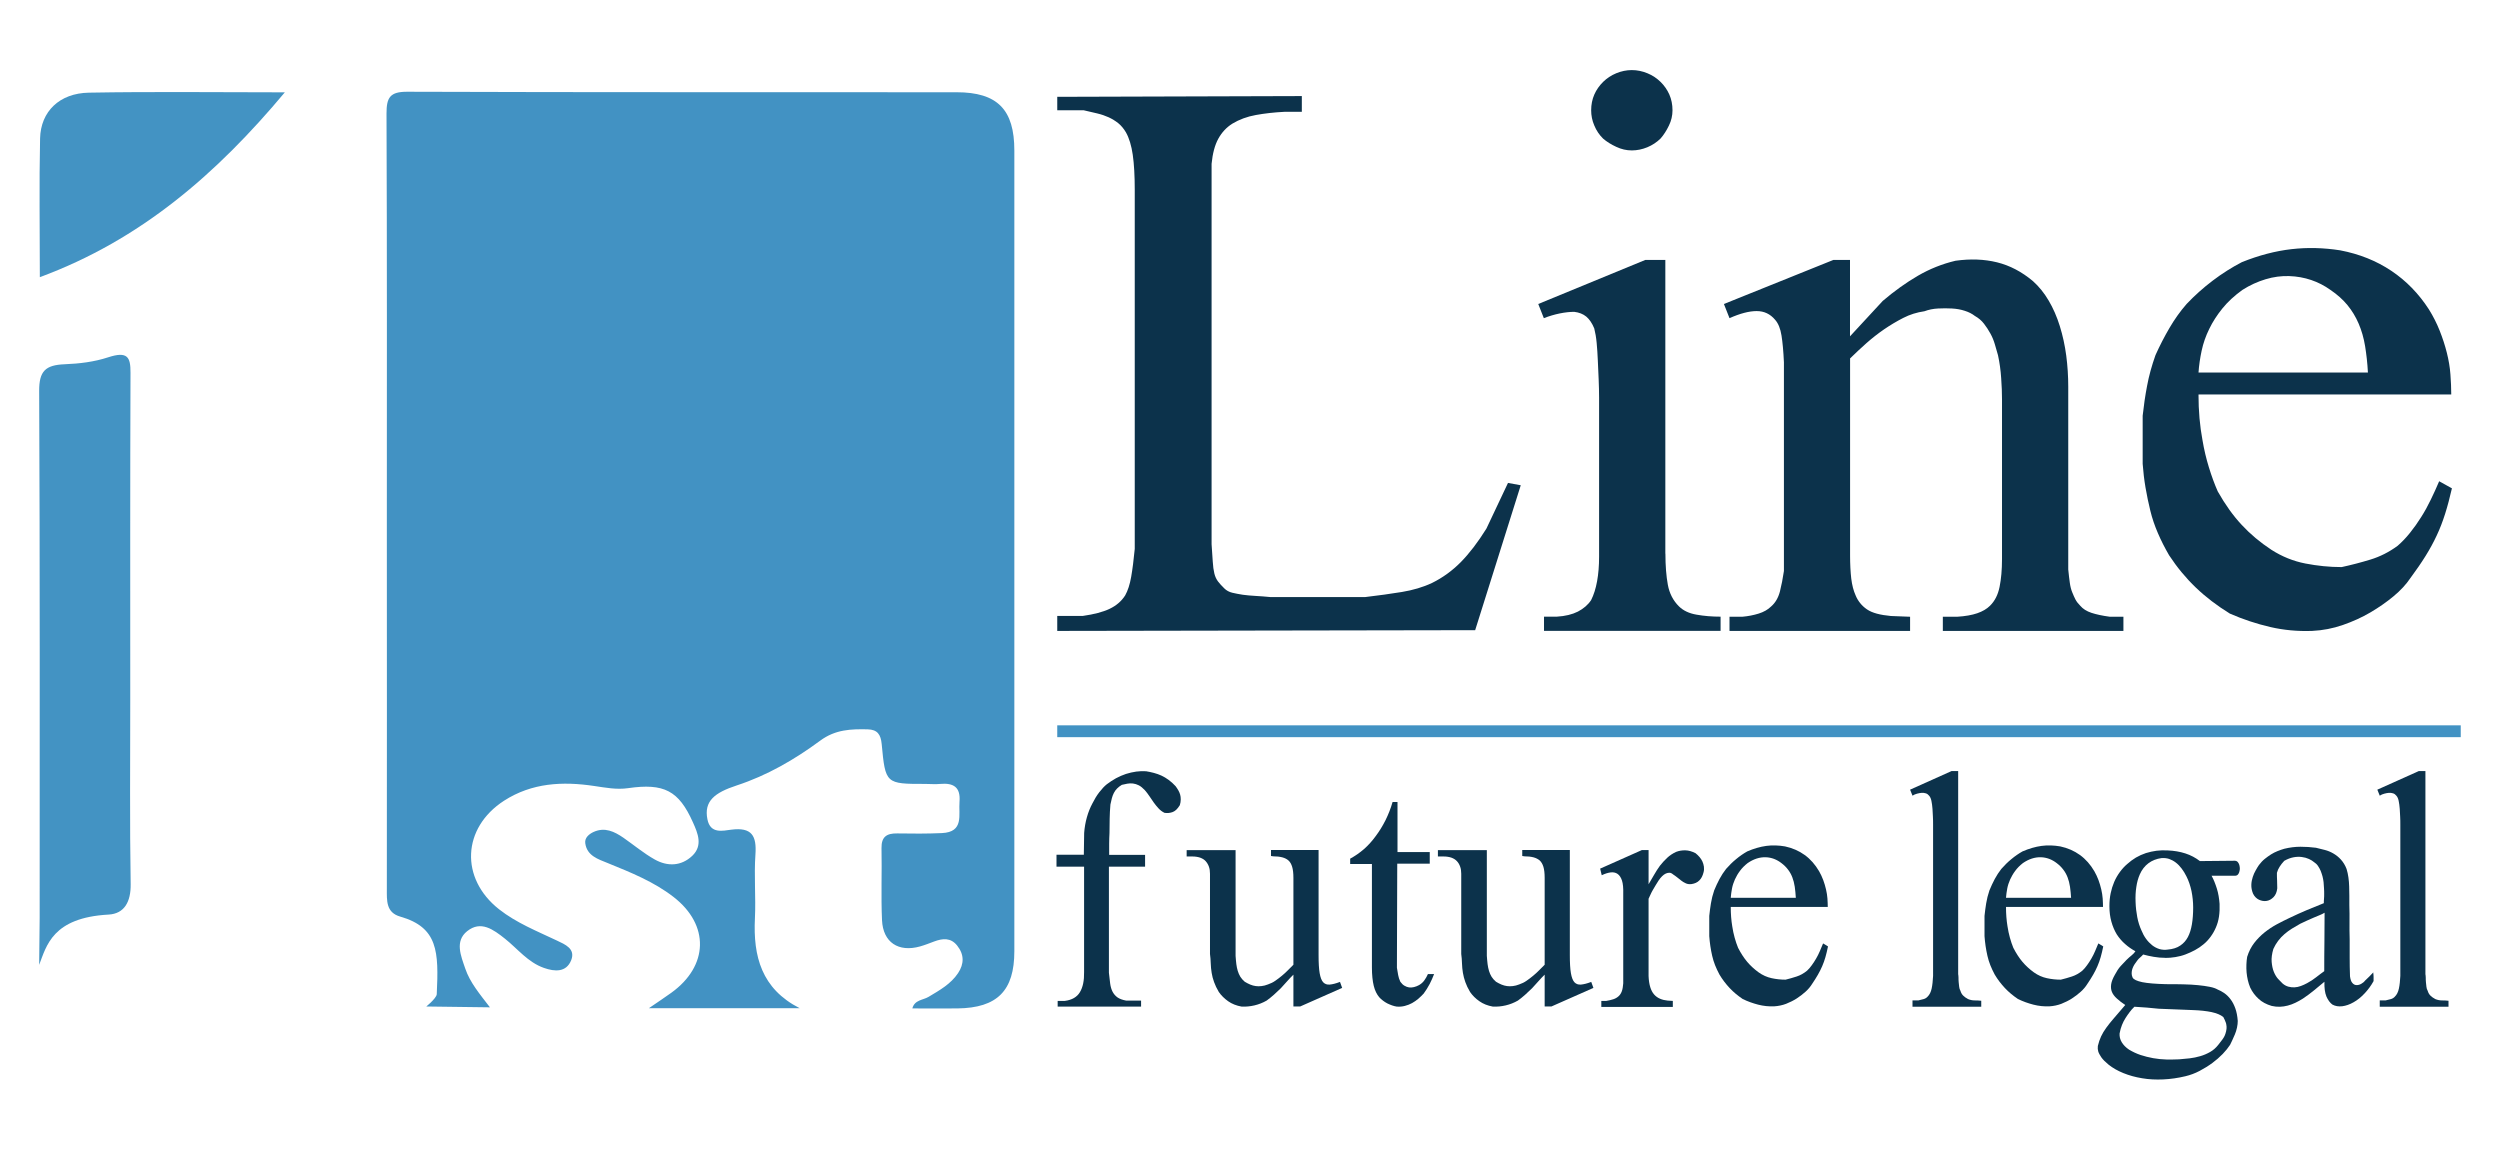 <svg xmlns="http://www.w3.org/2000/svg" id="a" viewBox="0 0 300 137.94"><path d="M95.97,120.98h-18.1c1.12-.77,1.92-1.29,2.69-1.85,4.47-3.22,4.6-8.13.27-11.49-2.37-1.84-5.15-2.95-7.9-4.07-1.15-.47-2.5-.87-2.7-2.39-.09-.66.48-1.11,1.01-1.35,1.33-.6,2.48-.05,3.57.7,1.25.87,2.44,1.87,3.76,2.61,1.53.86,3.18.81,4.5-.44,1.29-1.23.68-2.69.08-4.02-1.7-3.81-3.47-4.72-7.78-4.1-1.36.2-2.71-.06-4.06-.26-3.79-.57-7.48-.39-10.83,1.77-5.03,3.26-5.3,9.31-.6,13.02,2.1,1.65,4.55,2.62,6.93,3.75.99.47,2.28.98,1.73,2.37-.59,1.47-1.97,1.38-3.27.92-1.92-.67-3.15-2.29-4.67-3.5-1.41-1.12-2.9-2.22-4.54-.91-1.51,1.21-.75,2.96-.23,4.49.57,1.68,1.73,3.04,2.96,4.65l-7.64-.1c-.28.23,1.23-.94,1.26-1.48.24-5.1.16-8.01-4.39-9.31-1.71-.49-1.6-1.93-1.6-3.33.02-14.36,0-28.72,0-43.07,0-16.65.03-33.3-.04-49.96,0-1.92.4-2.63,2.5-2.62,21.97.08,43.93.04,65.9.06,4.92,0,6.94,2.08,6.94,6.99,0,32.03,0,64.06,0,96.09,0,4.74-2.05,6.8-6.82,6.86-1.79.02-3.57,0-5.42,0,.27-1.04,1.29-.99,1.95-1.39,1.32-.79,2.67-1.54,3.54-2.85.73-1.1.75-2.22-.11-3.3-.78-.98-1.75-.87-2.77-.49-.56.21-1.11.43-1.68.59-2.59.73-4.45-.48-4.57-3.15-.13-2.88,0-5.78-.06-8.66-.02-1.36.64-1.77,1.88-1.75,1.79.03,3.58.04,5.36-.04,2.69-.12,1.99-2.18,2.12-3.78.14-1.74-.73-2.26-2.31-2.12-.59.06-1.19,0-1.79,0-4.76,0-4.79,0-5.24-4.79-.11-1.14-.51-1.73-1.68-1.76-1.98-.04-3.86,0-5.7,1.36-3.07,2.27-6.38,4.18-10.01,5.37-2.66.87-3.96,1.89-3.52,4.07.35,1.77,1.83,1.37,2.87,1.24,2.45-.31,3.05.72,2.89,2.98-.18,2.54.06,5.1-.06,7.64-.23,4.59.8,8.47,5.36,10.8Z" style="fill:#4292c3;"></path><path d="M4.7,115.79c0-.93.06-4.86.06-5.69,0-21.06.04-42.12-.06-63.18-.01-2.38.74-3.12,3.07-3.21,1.76-.07,3.52-.28,5.2-.83,2.33-.76,2.7-.04,2.69,1.83-.05,13.08-.03,26.15-.03,39.23,0,7.39-.07,14.78.05,22.16.03,2.09-.74,3.55-2.66,3.65-6.73.37-7.44,3.75-8.32,6.03Z" style="fill:#4393c3;"></path><path d="M4.78,33.26c0-5.78-.09-11.21.03-16.64.07-3.24,2.33-5.44,5.86-5.5,7.72-.14,15.45-.04,23.51-.04-8.16,9.76-17.27,17.7-29.4,22.18Z" style="fill:#4393c3;"></path><path d="M156.22,11.53v1.89h-2.11c-1.21.06-2.35.19-3.4.38-1.06.19-2,.54-2.83,1.04-.7.44-1.26,1.04-1.68,1.8-.42.76-.69,1.77-.81,3.02v45.65c.06.82.11,1.51.14,2.08.03.57.1,1.04.19,1.42s.24.69.43.95c.19.25.45.54.77.85.25.25.58.43.96.52.38.09.8.17,1.25.24.45.06.96.11,1.53.14.58.03,1.18.08,1.82.14h11.32c1.6-.19,3.07-.39,4.41-.61,1.34-.22,2.56-.58,3.64-1.09,1.28-.63,2.43-1.47,3.45-2.5,1.02-1.04,2.05-2.38,3.07-4.02l2.59-5.48,1.53.28-5.47,17.39-50.15.09v-1.8h3.07c1.34-.19,2.41-.47,3.21-.85.8-.38,1.42-.91,1.87-1.61.32-.57.56-1.31.72-2.22.16-.91.3-2.03.43-3.36V22.78c0-1.7-.08-3.1-.24-4.21-.16-1.1-.43-2-.82-2.69-.26-.44-.56-.8-.91-1.09-.35-.28-.74-.52-1.15-.71-.42-.19-.88-.35-1.39-.47-.51-.13-1.06-.25-1.63-.38h-3.16v-1.61l29.34-.09Z" style="fill:#0c324b;"></path><path d="M199.85,66.44c0,1.45.1,2.69.29,3.73.19,1.04.64,1.91,1.34,2.6.51.5,1.21.84,2.11.99.89.16,1.85.24,2.88.24v1.7h-21.19v-1.7h1.53c1.02-.06,1.87-.27,2.54-.61.67-.35,1.2-.8,1.58-1.37.32-.63.56-1.39.72-2.27.16-.88.24-1.86.24-2.93v-19.09c0-.69-.02-1.42-.05-2.17-.03-.76-.06-1.51-.1-2.27-.03-.76-.08-1.46-.14-2.13-.06-.66-.16-1.24-.29-1.75-.26-.63-.58-1.1-.96-1.42-.38-.31-.86-.5-1.44-.57-.51,0-1.09.06-1.73.19-.64.13-1.28.32-1.92.57l-.67-1.7,12.85-5.29h2.4v35.25ZM195.82,18.05c-.64,0-1.26-.14-1.87-.43-.61-.28-1.14-.61-1.58-.99-.45-.44-.8-.96-1.05-1.56-.26-.6-.38-1.21-.38-1.84,0-.69.13-1.32.38-1.89.25-.57.61-1.07,1.05-1.51.45-.44.97-.79,1.58-1.04.61-.25,1.23-.38,1.87-.38s1.26.13,1.87.38c.61.25,1.13.6,1.58,1.04.45.44.8.95,1.05,1.51.25.57.38,1.2.38,1.89,0,.63-.14,1.25-.43,1.84-.29.6-.62,1.12-1.01,1.56-.45.44-.98.79-1.58,1.04-.61.25-1.23.38-1.87.38Z" style="fill:#0c324b;"></path><path d="M222,31.19v9.17l3.93-4.25c1.41-1.2,2.81-2.2,4.22-3.02,1.41-.82,2.91-1.42,4.51-1.8,1.79-.25,3.45-.19,4.99.19,1.53.38,2.97,1.13,4.32,2.27.7.63,1.33,1.4,1.87,2.32.54.91.99,1.94,1.34,3.07.35,1.13.61,2.32.77,3.54.16,1.23.24,2.47.24,3.73v21.93c.06.63.13,1.17.19,1.61.06.44.16.82.29,1.13.13.32.25.6.38.85.13.25.32.5.58.76.32.38.77.66,1.34.85.58.19,1.31.35,2.21.47h1.63v1.7h-21.67v-1.7h1.73c.96-.06,1.76-.2,2.4-.42.64-.22,1.15-.52,1.53-.9.58-.57.96-1.32,1.15-2.27.19-.94.29-2.05.29-3.31v-19.19c0-.76-.03-1.61-.1-2.55-.06-.94-.19-1.86-.38-2.74-.13-.44-.26-.88-.38-1.32-.13-.44-.3-.87-.53-1.28-.22-.41-.48-.8-.77-1.18-.29-.38-.66-.69-1.1-.94-.32-.25-.72-.46-1.2-.61-.48-.16-.99-.25-1.54-.28-.54-.03-1.1-.03-1.68,0-.58.03-1.12.14-1.63.33-.9.13-1.74.39-2.54.8-.8.41-1.57.87-2.3,1.37-.74.51-1.44,1.06-2.11,1.65-.67.6-1.33,1.21-1.97,1.84v23.63c0,1.07.05,2,.14,2.79.1.79.27,1.46.53,2.03.13.32.3.61.53.9.22.28.5.54.82.76.32.22.72.39,1.2.52.48.13,1.04.22,1.68.28l2.3.09v1.7h-21.67v-1.7h1.53c.7-.06,1.36-.19,1.97-.38.61-.19,1.1-.47,1.49-.85.51-.44.86-1.04,1.06-1.8.19-.76.35-1.57.48-2.46v-25.05c-.06-1.32-.16-2.39-.29-3.21-.13-.82-.38-1.45-.77-1.89-.58-.69-1.31-1.04-2.21-1.04s-1.98.28-3.26.85l-.67-1.7,13.14-5.29h2.01Z" style="fill:#0c324b;"></path><path d="M263.82,47.35c0,1.95.16,3.78.48,5.48.19,1.13.45,2.22.77,3.26.32,1.04.67,2,1.06,2.88.89,1.58,1.85,2.92,2.88,4.02,1.02,1.1,2.21,2.1,3.55,2.98,1.28.82,2.64,1.37,4.08,1.65,1.44.28,2.89.43,4.36.43,1.15-.25,2.3-.55,3.45-.9,1.15-.35,2.24-.9,3.26-1.65.51-.44,1.01-.96,1.49-1.56.48-.6.93-1.23,1.34-1.89.42-.66.8-1.35,1.15-2.08.35-.72.69-1.46,1.01-2.22l1.53.85c-.26,1.13-.53,2.16-.82,3.07-.29.91-.62,1.78-1.01,2.6-.38.82-.83,1.64-1.34,2.46-.51.82-1.12,1.7-1.82,2.65-.51.76-1.18,1.48-2.01,2.17-.83.69-1.76,1.34-2.78,1.94-1.02.6-2.13,1.1-3.31,1.51-1.18.41-2.41.65-3.69.71-1.73.06-3.4-.09-5.03-.47-1.63-.38-3.25-.91-4.84-1.61-1.54-.95-2.89-1.98-4.08-3.12-1.18-1.13-2.25-2.42-3.21-3.88-.51-.88-.96-1.76-1.34-2.65-.38-.88-.69-1.78-.91-2.69-.22-.91-.42-1.84-.58-2.79-.16-.94-.27-1.89-.34-2.84v-5.77c.13-1.2.3-2.39.53-3.59.22-1.2.56-2.42,1.01-3.69.51-1.13,1.07-2.22,1.68-3.26.61-1.04,1.29-2,2.06-2.88.96-1.01,2-1.94,3.12-2.79,1.12-.85,2.29-1.59,3.5-2.22,2.04-.82,4.03-1.34,5.95-1.56,1.92-.22,3.87-.17,5.85.14,2.3.44,4.35,1.26,6.14,2.46,1.79,1.2,3.29,2.74,4.51,4.63.51.82.94,1.67,1.29,2.55.35.88.64,1.77.86,2.65.22.88.37,1.75.43,2.6s.1,1.65.1,2.41h-30.3ZM263.82,44.7h20.33c-.06-1.13-.18-2.19-.34-3.17-.16-.98-.42-1.87-.77-2.69-.35-.82-.8-1.56-1.34-2.22-.54-.66-1.23-1.28-2.06-1.84-.7-.5-1.47-.9-2.3-1.18-.83-.28-1.71-.44-2.64-.47-.93-.03-1.87.09-2.83.38s-1.89.71-2.78,1.28c-.96.69-1.76,1.43-2.4,2.22-.64.79-1.17,1.61-1.58,2.46-.42.85-.72,1.72-.91,2.6-.19.88-.32,1.77-.38,2.65Z" style="fill:#0c324b;"></path><path d="M137.41,102.57v1.43h-4.34v12.73c.05.48.1.91.15,1.29.05.38.15.72.29.99.15.28.34.5.59.68.25.17.59.3,1.03.38h1.8v.72h-10.01v-.68h.85c.86-.11,1.47-.46,1.82-1.05.36-.6.52-1.4.5-2.41v-12.65h-3.31v-1.43h3.28l.04-2.62c.05-.66.16-1.29.33-1.89.17-.6.39-1.15.66-1.65.25-.5.52-.95.83-1.35.31-.4.61-.72.9-.95.34-.26.71-.5,1.1-.72.39-.21.79-.38,1.2-.52.41-.13.82-.22,1.23-.28.42-.05.81-.07,1.18-.04.32.05.63.12.94.2.31.08.61.19.9.32.29.13.58.31.87.52s.56.46.83.75c.12.16.23.33.33.5.1.17.17.35.22.52.05.17.07.36.07.58s-.04.44-.11.68c-.15.24-.29.42-.44.56-.15.13-.3.23-.46.28-.16.05-.32.09-.48.1-.16.01-.31,0-.46-.02-.27-.13-.51-.31-.72-.54-.21-.23-.4-.46-.57-.7-.17-.24-.34-.49-.52-.76-.17-.26-.36-.5-.55-.72-.25-.26-.48-.46-.72-.58-.23-.12-.47-.19-.7-.22-.23-.03-.46-.02-.68.02-.22.04-.44.09-.66.14-.22.13-.41.28-.57.44-.16.16-.29.34-.39.54-.1.2-.18.41-.24.64-.06.23-.12.47-.17.74-.05.58-.08,1.15-.09,1.71-.01.56-.02,1.13-.02,1.71-.02.42-.04.86-.04,1.29v1.33h4.31Z" style="fill:#0c324b;"></path><path d="M148.27,102.01v12.69c.02.37.06.7.09.99.04.29.09.56.17.82s.18.48.31.7c.13.21.31.41.53.6.22.13.44.25.66.34.22.09.44.15.66.18.22.03.45.03.7,0,.25-.03.5-.09.77-.2.32-.11.61-.25.88-.44.27-.19.53-.38.79-.6s.5-.43.72-.66c.22-.23.44-.44.66-.66v-10.42c0-.56-.05-1-.15-1.33-.1-.33-.24-.58-.44-.76s-.45-.3-.75-.38c-.31-.08-.67-.12-1.09-.12l-.26-.04v-.72h5.71v12.61c0,.93.04,1.65.13,2.17.09.52.23.88.42,1.09.2.21.46.31.79.28.33-.03.74-.13,1.23-.32l.26.72-5.04,2.23h-.81v-3.82c-.25.24-.49.5-.74.78-.25.28-.5.56-.77.85-.27.27-.55.52-.83.78-.28.25-.57.48-.87.7-.47.27-.96.46-1.47.58-.52.12-1.03.17-1.55.14-.61-.11-1.15-.32-1.6-.64-.45-.32-.83-.69-1.12-1.11-.25-.42-.44-.82-.57-1.19-.14-.37-.23-.74-.29-1.11-.06-.37-.1-.75-.11-1.13-.01-.38-.04-.76-.09-1.13v-9.63c0-.32-.04-.6-.13-.85-.09-.25-.22-.47-.39-.66-.17-.19-.39-.32-.66-.42-.27-.09-.58-.14-.92-.14h-.7v-.76h5.85Z" style="fill:#0c324b;"></path><path d="M171.57,102.25v1.39h-3.9l-.04,12.49c.05.32.1.61.15.88.05.27.13.53.26.8.15.21.31.37.5.48.18.11.37.17.55.2.18.03.38.01.59-.04.21-.05.41-.13.61-.24.27-.16.48-.35.64-.58.16-.22.3-.47.42-.74h.74c-.15.4-.33.8-.53,1.19-.21.4-.45.78-.72,1.15-.2.21-.41.42-.64.62-.23.2-.49.37-.75.52-.27.15-.56.26-.87.34-.31.08-.63.11-.98.08-.17-.03-.36-.07-.55-.14s-.39-.15-.57-.24c-.18-.09-.36-.21-.53-.34-.17-.13-.32-.26-.44-.4-.29-.34-.52-.8-.66-1.37s-.22-1.31-.22-2.21v-12.41h-2.61v-.64c.59-.32,1.14-.7,1.66-1.15.51-.45.98-.97,1.4-1.55.44-.58.83-1.22,1.18-1.91.34-.69.63-1.42.85-2.19h.59v6.01h3.9Z" style="fill:#0c324b;"></path><path d="M178.42,102.01v12.69c.02.37.06.7.09.99.04.29.09.56.17.82.07.25.18.48.31.7.13.21.31.41.53.6.22.13.44.25.66.34s.44.15.66.18c.22.03.45.03.7,0,.25-.03.5-.09.77-.2.32-.11.61-.25.88-.44.27-.19.53-.38.79-.6s.5-.43.72-.66c.22-.23.44-.44.66-.66v-10.42c0-.56-.05-1-.15-1.33-.1-.33-.25-.58-.44-.76-.2-.17-.45-.3-.75-.38-.31-.08-.67-.12-1.09-.12l-.26-.04v-.72h5.71v12.61c0,.93.04,1.65.13,2.17.09.52.23.88.42,1.09.2.21.46.31.79.28.33-.03.74-.13,1.23-.32l.26.72-5.04,2.23h-.81v-3.82c-.25.24-.49.5-.74.78-.25.28-.5.56-.77.85-.27.27-.55.52-.83.78-.28.25-.57.48-.87.7-.47.27-.96.46-1.47.58s-1.03.17-1.55.14c-.61-.11-1.15-.32-1.6-.64-.46-.32-.83-.69-1.12-1.11-.25-.42-.44-.82-.57-1.19-.13-.37-.23-.74-.29-1.11-.06-.37-.1-.75-.11-1.13-.01-.38-.04-.76-.09-1.13v-9.63c0-.32-.04-.6-.13-.85s-.21-.47-.39-.66-.39-.32-.66-.42c-.27-.09-.58-.14-.92-.14h-.7v-.76h5.85Z" style="fill:#0c324b;"></path><path d="M192.01,104.24l5.01-2.23h.81v4.1c.22-.37.44-.75.66-1.13.22-.38.45-.75.7-1.09.27-.34.56-.66.87-.95.31-.29.67-.53,1.09-.72.34-.13.71-.19,1.1-.18.39.01.8.13,1.21.34.17.13.33.29.48.46.15.17.26.35.35.54.08.19.15.39.18.62s.02.46-.05.7c-.1.4-.26.72-.5.95-.23.24-.55.38-.94.44-.27.03-.5,0-.7-.1-.2-.09-.38-.2-.53-.32-.16-.12-.32-.24-.48-.38-.16-.13-.33-.25-.5-.36-.15-.13-.29-.2-.44-.2s-.29.03-.44.1c-.15.07-.29.17-.44.32s-.28.31-.41.5-.24.37-.35.56c-.11.19-.22.37-.33.56-.11.19-.21.37-.29.56s-.17.36-.24.52v9.27c.02.53.09.97.2,1.33s.26.65.46.88c.2.23.44.4.72.52.28.12.58.19.9.22l.63.04v.72h-8.58v-.72h.59c.32-.05.6-.12.85-.2.25-.08.45-.2.63-.36s.3-.36.39-.6.14-.56.17-.95v-10.74c.02-.69-.03-1.22-.15-1.59-.12-.37-.3-.64-.53-.8-.23-.16-.51-.22-.83-.18-.32.04-.68.15-1.07.34l-.18-.75Z" style="fill:#0c324b;"></path><path d="M207.69,108.85c0,.82.06,1.59.18,2.31.07.48.17.93.29,1.37s.26.84.41,1.21c.34.66.71,1.23,1.1,1.69.39.46.85.88,1.36,1.25.49.35,1.01.58,1.56.7.55.12,1.11.18,1.68.18.44-.11.88-.23,1.33-.38.44-.14.86-.38,1.25-.7.2-.19.39-.4.57-.66.18-.25.36-.52.52-.8.16-.28.31-.57.44-.88.13-.3.26-.62.39-.93l.59.36c-.1.48-.2.91-.31,1.29-.11.38-.24.75-.39,1.09-.15.34-.32.69-.52,1.03-.2.34-.43.72-.7,1.11-.2.32-.45.62-.77.91-.32.29-.67.56-1.07.82-.39.25-.82.46-1.27.64-.45.17-.93.27-1.42.3-.66.03-1.31-.04-1.93-.2s-1.25-.38-1.86-.68c-.59-.4-1.11-.83-1.56-1.31-.45-.48-.87-1.02-1.23-1.63-.2-.37-.37-.74-.52-1.11-.15-.37-.26-.75-.35-1.13-.09-.38-.16-.78-.22-1.17-.06-.4-.1-.8-.13-1.19v-2.43c.05-.5.12-1.01.2-1.51s.21-1.02.39-1.55c.2-.48.41-.94.64-1.37s.5-.84.79-1.21c.37-.42.77-.82,1.2-1.17.43-.36.88-.67,1.34-.93.79-.34,1.55-.56,2.28-.66s1.49-.07,2.25.06c.88.19,1.67.53,2.36,1.03.69.5,1.26,1.15,1.73,1.95.2.35.36.7.5,1.07.13.37.25.74.33,1.11.09.37.14.74.17,1.09.02.36.04.7.04,1.01h-11.63ZM207.69,107.74h7.81c-.03-.48-.07-.92-.13-1.33-.06-.41-.16-.79-.29-1.13-.13-.34-.31-.66-.52-.93-.21-.28-.47-.54-.79-.78-.27-.21-.57-.38-.88-.5-.32-.12-.66-.19-1.01-.2-.36-.01-.72.04-1.09.16-.37.12-.72.3-1.07.54-.37.29-.68.6-.92.93-.25.33-.45.68-.61,1.03-.16.36-.28.72-.35,1.09-.07.37-.12.74-.15,1.11Z" style="fill:#0c324b;"></path><path d="M234.98,92.51v24.38c.02.13.04.28.04.44s0,.33.02.52c.01.19.03.37.06.56.02.19.07.34.15.48.07.24.18.43.33.58s.34.29.59.42c.27.11.53.16.79.16s.52.01.79.04v.72h-8.25v-.76h.7c.25-.05.46-.11.64-.16.18-.05.34-.15.46-.28.25-.24.41-.57.5-.99.09-.42.14-.93.17-1.51v-18.14c0-.32,0-.64-.02-.97-.01-.33-.03-.64-.05-.93-.03-.37-.07-.7-.13-.97-.06-.28-.15-.48-.28-.62-.1-.13-.23-.23-.39-.28-.16-.05-.33-.07-.5-.06s-.36.05-.55.1c-.2.05-.38.13-.55.24l-.29-.72,4.97-2.23h.81Z" style="fill:#0c324b;"></path><path d="M240.72,108.85c0,.82.06,1.59.18,2.31.07.48.17.93.29,1.37s.26.84.41,1.21c.34.66.71,1.23,1.1,1.69.39.46.85.88,1.36,1.25.49.35,1.01.58,1.56.7.55.12,1.11.18,1.68.18.44-.11.88-.23,1.33-.38.44-.14.86-.38,1.25-.7.2-.19.39-.4.57-.66.18-.25.36-.52.52-.8.16-.28.31-.57.44-.88.13-.3.26-.62.39-.93l.59.36c-.1.48-.2.91-.31,1.29-.11.38-.24.75-.39,1.09-.15.34-.32.69-.52,1.03-.2.34-.43.72-.7,1.11-.2.32-.45.62-.77.91-.32.29-.67.56-1.07.82-.39.25-.82.46-1.27.64-.45.17-.93.27-1.42.3-.66.03-1.31-.04-1.93-.2s-1.25-.38-1.86-.68c-.59-.4-1.11-.83-1.56-1.31-.45-.48-.87-1.02-1.23-1.63-.2-.37-.37-.74-.52-1.11-.15-.37-.26-.75-.35-1.13-.09-.38-.16-.78-.22-1.17-.06-.4-.1-.8-.13-1.19v-2.43c.05-.5.12-1.01.2-1.51s.21-1.02.39-1.55c.2-.48.41-.94.64-1.37s.5-.84.79-1.21c.37-.42.77-.82,1.2-1.17.43-.36.88-.67,1.34-.93.79-.34,1.55-.56,2.28-.66s1.49-.07,2.25.06c.88.19,1.67.53,2.36,1.03.69.5,1.26,1.15,1.73,1.95.2.35.36.7.5,1.07.13.37.25.74.33,1.11.09.37.14.74.17,1.09.02.36.04.7.04,1.01h-11.63ZM240.72,107.74h7.81c-.03-.48-.07-.92-.13-1.33-.06-.41-.16-.79-.29-1.13-.13-.34-.31-.66-.52-.93-.21-.28-.47-.54-.79-.78-.27-.21-.57-.38-.88-.5-.32-.12-.66-.19-1.01-.2-.36-.01-.72.04-1.09.16-.37.12-.72.3-1.07.54-.37.29-.68.6-.92.93-.25.33-.45.68-.61,1.03-.16.36-.28.72-.35,1.09-.07.37-.12.74-.15,1.11Z" style="fill:#0c324b;"></path><path d="M259.83,114.94c-.47,0-.93-.04-1.38-.12-.46-.08-.88-.17-1.27-.28-.05.05-.1.11-.17.18-.06.07-.14.14-.24.22-.1.08-.19.18-.28.3l-.26.36c-.09.12-.17.25-.24.4-.07.15-.12.29-.15.42-.03.13-.04.27-.04.42s.04.3.11.46c.12.24.51.42,1.16.56.65.13,1.6.21,2.85.24.74,0,1.43,0,2.08.02.65.01,1.24.05,1.77.1.53.05.99.12,1.4.2.41.08.72.19.94.32.27.11.54.25.81.44.27.19.52.43.75.74.23.3.42.67.57,1.09s.25.93.29,1.51c0,.24-.03.5-.09.79s-.15.57-.26.83-.22.51-.33.74c-.11.22-.19.39-.24.5-.22.34-.52.71-.88,1.09-.37.38-.79.75-1.25,1.09s-.98.66-1.53.95c-.55.29-1.12.5-1.71.64-.88.21-1.77.34-2.65.38s-1.73,0-2.54-.14c-.81-.13-1.56-.34-2.25-.62-.69-.28-1.28-.62-1.77-1.01-.39-.32-.68-.61-.87-.88-.18-.27-.31-.5-.37-.7-.06-.2-.08-.42-.05-.66.1-.42.23-.81.39-1.15.16-.34.37-.7.63-1.05.26-.36.57-.75.94-1.17.37-.42.81-.94,1.33-1.55-.39-.26-.73-.52-1.01-.78-.28-.25-.48-.52-.59-.79s-.14-.58-.09-.92c.05-.33.2-.71.44-1.13.22-.42.45-.78.7-1.05.25-.28.48-.52.7-.74s.43-.4.63-.56c.2-.16.34-.32.44-.48-.44-.24-.85-.52-1.23-.86-.38-.33-.72-.72-1.01-1.17-.27-.45-.49-.96-.64-1.51-.16-.56-.24-1.18-.24-1.87,0-.56.05-1.07.15-1.55.1-.48.24-.93.42-1.35.18-.42.41-.82.68-1.19.27-.37.56-.69.88-.96.32-.29.67-.55,1.05-.78.38-.22.78-.4,1.2-.54.42-.13.84-.22,1.27-.28.43-.05.88-.07,1.34-.04.76.03,1.47.15,2.12.36.65.21,1.23.52,1.75.92l4.2-.04c.1,0,.18.03.26.08.07.05.13.13.18.22.05.09.09.19.11.3.02.11.04.21.04.32s-.01.21-.04.32c-.02.11-.06.21-.11.3-.05.09-.11.16-.18.2-.07.04-.16.06-.26.06h-2.8c.25.45.45.96.63,1.53s.28,1.19.33,1.85c.02.53,0,1.03-.07,1.51-.07.48-.2.92-.37,1.31-.17.4-.38.77-.63,1.11s-.53.65-.85.91c-.32.27-.66.5-1.03.7-.37.2-.75.37-1.14.52-.39.15-.8.25-1.22.32-.42.07-.82.1-1.21.1ZM256.11,120.83c-.2.19-.38.39-.55.62s-.34.46-.5.72c-.16.25-.3.52-.42.82s-.22.64-.29,1.03c-.02.37.06.72.26,1.05.2.33.49.63.88.89.44.26.9.48,1.38.64.48.16.98.28,1.51.38.53.09,1.06.15,1.58.16s1.04,0,1.53-.02c.42-.03.84-.07,1.27-.12.43-.05.85-.14,1.27-.26s.81-.29,1.18-.5c.37-.21.69-.49.96-.83.1-.13.19-.25.28-.36.08-.11.17-.22.26-.34.08-.12.17-.25.24-.4.07-.15.13-.33.18-.54.05-.21.07-.4.06-.56-.01-.16-.04-.31-.07-.44-.04-.13-.09-.26-.15-.38-.06-.12-.12-.23-.17-.34-.32-.27-.79-.46-1.42-.6-.63-.13-1.37-.21-2.23-.24-.69-.03-1.37-.05-2.04-.08-.68-.03-1.36-.05-2.04-.08-.49-.05-.98-.1-1.47-.14-.49-.04-.98-.07-1.47-.1ZM260.12,113.95c.61-.05,1.12-.21,1.51-.48.39-.26.7-.61.92-1.03.22-.42.38-.93.48-1.53.1-.6.15-1.27.15-2.01,0-.66-.07-1.32-.2-1.97-.14-.65-.34-1.24-.61-1.77-.17-.34-.36-.66-.57-.93-.21-.28-.44-.52-.7-.72s-.53-.34-.81-.44c-.28-.09-.58-.12-.9-.1-.61.08-1.14.29-1.58.62-.44.33-.79.78-1.03,1.33-.2.45-.34.95-.42,1.51-.09.56-.12,1.17-.09,1.83.02.61.09,1.21.2,1.79s.28,1.11.5,1.59c.15.37.33.71.55,1.01.22.31.47.56.74.78.27.21.56.36.88.46.32.09.65.11.99.06Z" style="fill:#0c324b;"></path><path d="M284.79,116.73c.02.16.04.33.04.5v.5c-.29.53-.65,1.02-1.07,1.47-.42.45-.86.81-1.33,1.07-.47.27-.92.42-1.36.48-.44.05-.83-.01-1.18-.2-.29-.21-.53-.54-.72-.97-.18-.44-.26-1.03-.24-1.77-.42.34-.84.7-1.27,1.05s-.87.68-1.31.97c-.29.19-.6.35-.9.5-.31.15-.61.26-.92.34-.31.08-.62.13-.94.14-.32.01-.65-.02-.99-.1-.64-.19-1.17-.47-1.58-.86-.42-.38-.75-.83-.99-1.33-.12-.29-.22-.59-.29-.9-.07-.3-.12-.62-.15-.93-.03-.32-.03-.64-.02-.95.01-.32.04-.62.09-.92.2-.64.48-1.19.85-1.67.37-.48.79-.9,1.25-1.27.47-.37.96-.7,1.47-.97.52-.28,1.01-.52,1.47-.74.71-.34,1.41-.66,2.1-.95s1.37-.57,2.06-.84c0-.16,0-.33.02-.52s.02-.38.02-.6,0-.44-.02-.68c-.01-.24-.03-.48-.05-.72-.03-.24-.07-.47-.13-.7-.06-.23-.14-.44-.22-.66-.09-.21-.2-.41-.33-.6s-.29-.33-.46-.44c-.15-.13-.35-.26-.61-.38s-.55-.2-.87-.24c-.32-.04-.66-.03-1.01.04-.36.07-.72.21-1.09.42-.22.24-.41.47-.55.7-.15.23-.26.47-.33.74,0,.32,0,.63.02.93.01.31.02.62.02.93-.05.45-.2.8-.44,1.05-.25.25-.52.41-.83.46-.31.05-.61,0-.92-.14-.31-.15-.55-.39-.72-.74-.15-.37-.21-.72-.2-1.05.01-.33.07-.64.17-.94.1-.29.21-.56.35-.79.13-.24.26-.45.39-.64.22-.29.45-.54.7-.74.25-.2.5-.38.75-.54s.52-.29.79-.4c.27-.11.54-.2.81-.28.66-.16,1.31-.24,1.93-.24s1.25.04,1.86.12c.34.08.69.17,1.05.26.36.09.7.23,1.03.42.33.19.64.43.92.74.28.31.51.68.68,1.13.1.32.17.66.22,1.01.05.36.08.72.09,1.09.01.37.02.75.02,1.13v1.09c.02.69.03,1.37.02,2.05-.01.68,0,1.36.02,2.05v2.21c0,.73.01,1.48.04,2.25.05.37.14.64.28.79.13.16.29.25.48.26.18.01.37-.03.57-.14.2-.11.36-.24.48-.4.17-.16.34-.32.52-.5.17-.17.33-.34.48-.5ZM278.94,109.53c-.17.11-.38.21-.61.3-.23.09-.47.19-.72.3-.25.11-.5.22-.77.34-.27.12-.54.25-.81.38-.34.19-.67.38-.99.58-.32.2-.62.42-.9.66-.28.24-.54.51-.77.82s-.42.63-.57.97c-.17.58-.24,1.1-.2,1.55.04.45.12.85.26,1.19s.31.63.52.86c.21.23.39.4.53.54.22.19.45.31.7.38.25.07.49.09.74.08s.5-.07.75-.16.51-.21.75-.34c.39-.21.76-.45,1.1-.72.34-.27.66-.5.96-.72,0-1.17,0-2.33.02-3.5.01-1.17.02-2.33.02-3.5Z" style="fill:#0c324b;"></path><path d="M291.05,92.51v24.38c.02.13.04.28.04.44s0,.33.02.52c.01.19.03.37.06.56.02.19.07.34.15.48.07.24.18.43.33.58s.34.29.59.42c.27.11.53.16.79.16s.52.01.79.04v.72h-8.25v-.76h.7c.25-.05.46-.11.64-.16.18-.05.34-.15.46-.28.25-.24.41-.57.5-.99.09-.42.14-.93.17-1.51v-18.14c0-.32,0-.64-.02-.97-.01-.33-.03-.64-.05-.93-.03-.37-.07-.7-.13-.97-.06-.28-.15-.48-.28-.62-.1-.13-.23-.23-.39-.28-.16-.05-.33-.07-.5-.06s-.36.05-.55.1c-.2.05-.38.13-.55.24l-.29-.72,4.97-2.23h.81Z" style="fill:#0c324b;"></path><rect x="126.87" y="87.04" width="168.42" height="1.42" style="fill:#4292c3;"></rect></svg>